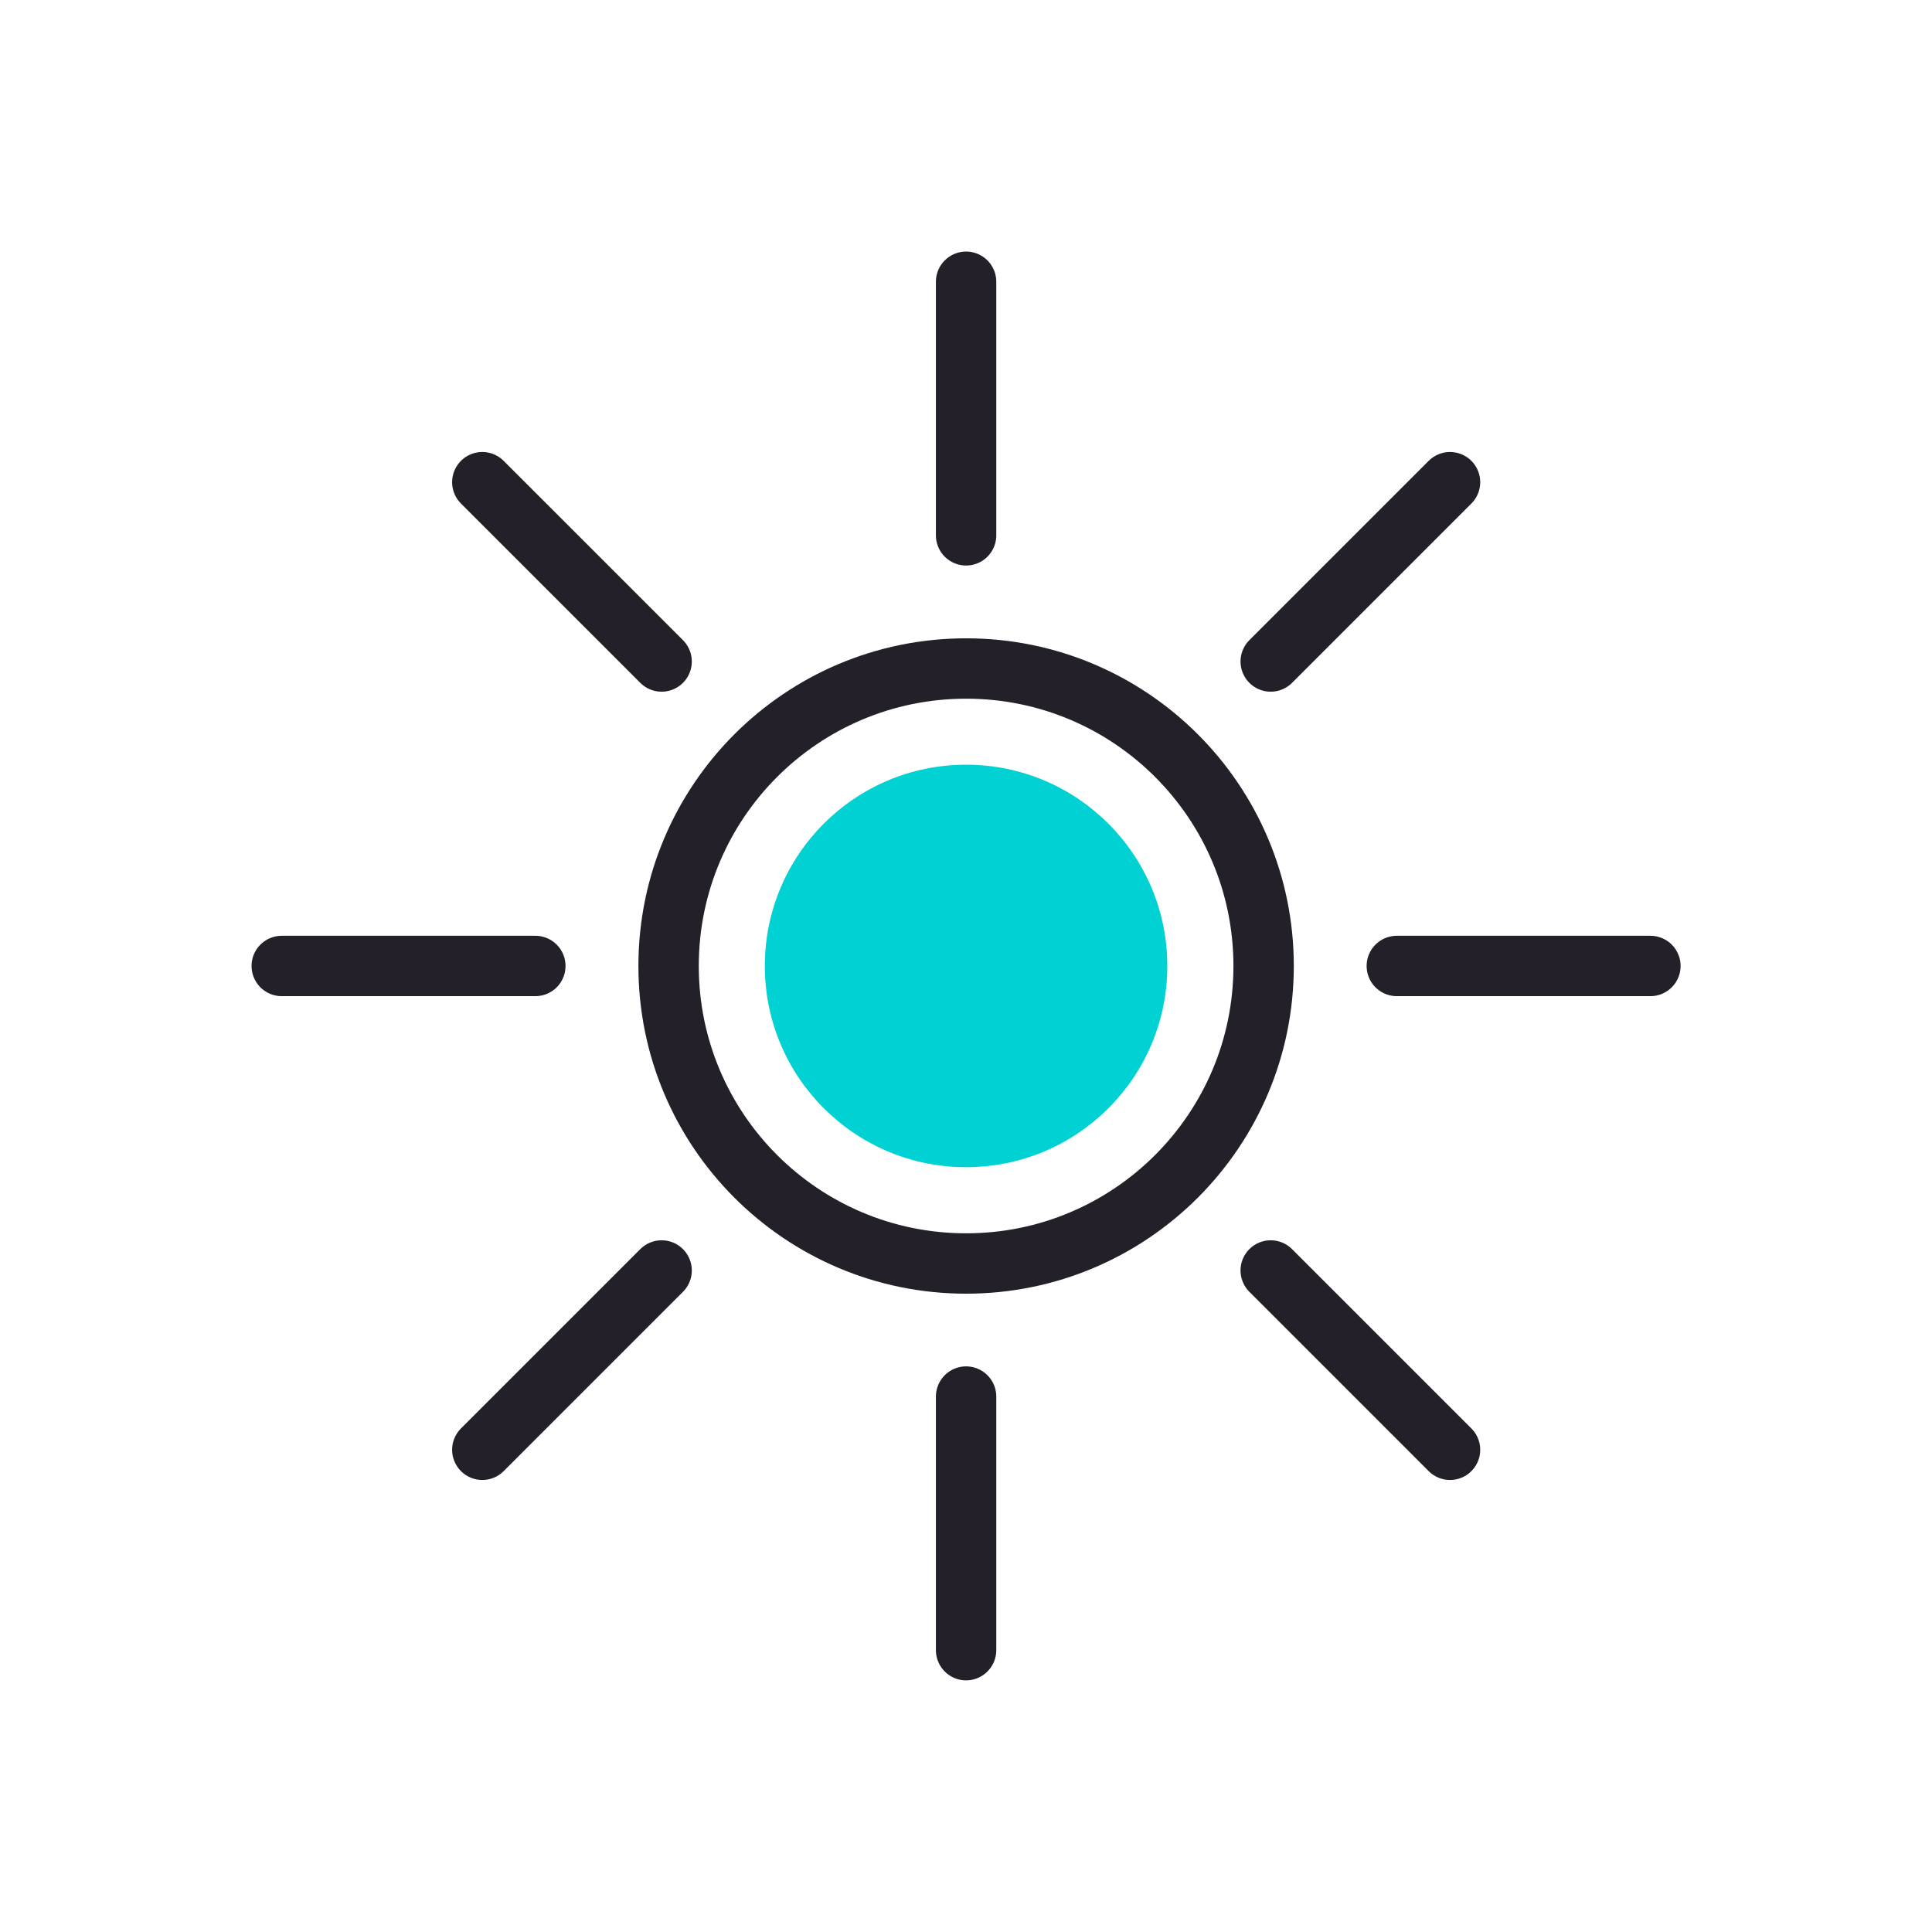 <svg width="64" height="64" viewBox="0 0 64 64" fill="none" xmlns="http://www.w3.org/2000/svg">
<path d="M32.004 41.855C37.446 41.855 41.859 37.442 41.859 32C41.859 26.557 37.446 22.145 32.004 22.145C26.561 22.145 22.148 26.557 22.148 32C22.148 37.442 26.561 41.855 32.004 41.855Z" stroke="#232029" stroke-width="2"/>
<path d="M32.005 35.943C34.182 35.943 35.947 34.178 35.947 32.001C35.947 29.823 34.182 28.059 32.005 28.059C29.827 28.059 28.062 29.823 28.062 32.001C28.062 34.178 29.827 35.943 32.005 35.943Z" fill="#00D1D2"/>
<path d="M32.003 38.665C35.684 38.665 38.669 35.681 38.669 31.999C38.669 28.317 35.684 25.332 32.003 25.332C28.321 25.332 25.336 28.317 25.336 31.999C25.336 35.681 28.321 38.665 32.003 38.665Z" fill="#00D1D2"/>
<path d="M32.003 46.263V54.664" stroke="#232029" stroke-width="2" stroke-linecap="round"/>
<path d="M32.003 17.734V9.333" stroke="#232029" stroke-width="2" stroke-linecap="round"/>
<path d="M46.271 31.999L54.672 31.999" stroke="#232029" stroke-width="2" stroke-linecap="round"/>
<path d="M9.333 31.999L17.734 31.999" stroke="#232029" stroke-width="2" stroke-linecap="round"/>
<path d="M42.094 42.086L48.034 48.026" stroke="#232029" stroke-width="2" stroke-linecap="round"/>
<path d="M21.917 21.913L15.977 15.973" stroke="#232029" stroke-width="2" stroke-linecap="round"/>
<path d="M42.094 21.913L48.034 15.973" stroke="#232029" stroke-width="2" stroke-linecap="round"/>
<path d="M15.977 48.026L21.917 42.086" stroke="#232029" stroke-width="2" stroke-linecap="round"/>
</svg>
